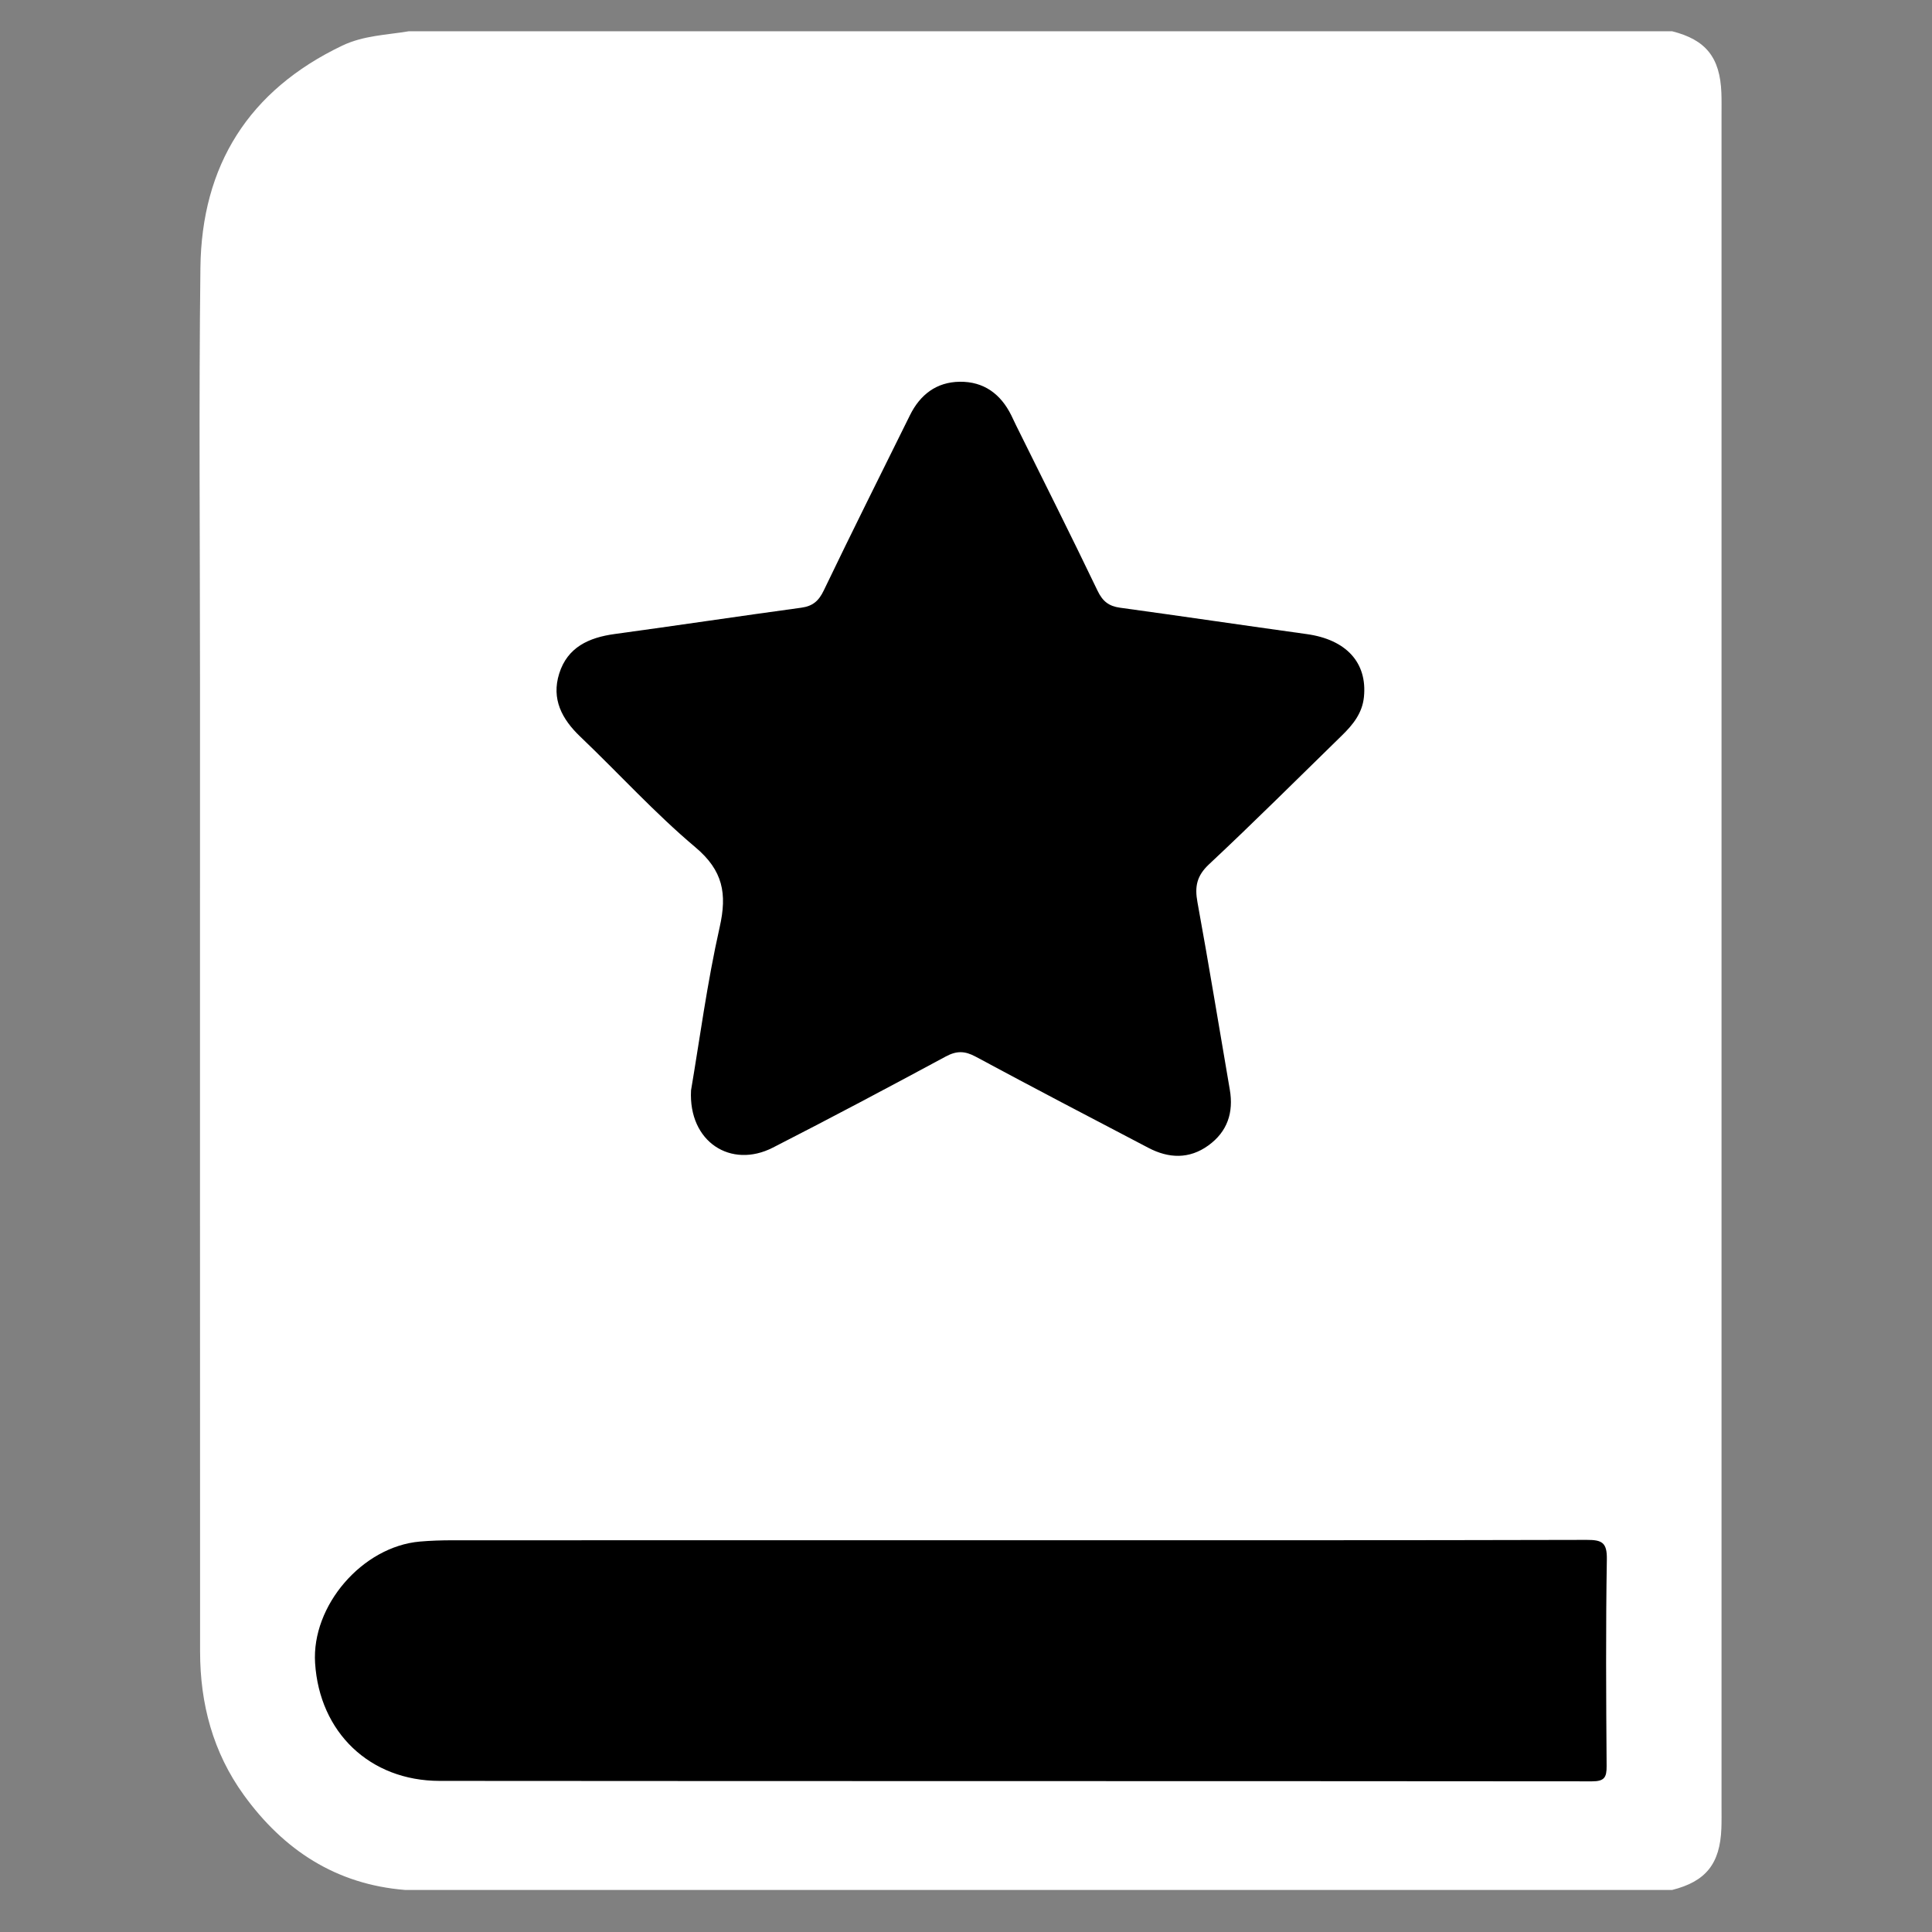 <?xml version="1.0" encoding="utf-8"?>
<!-- Generator: Adobe Illustrator 16.0.0, SVG Export Plug-In . SVG Version: 6.00 Build 0)  -->
<!DOCTYPE svg PUBLIC "-//W3C//DTD SVG 1.1//EN" "http://www.w3.org/Graphics/SVG/1.1/DTD/svg11.dtd">
<svg version="1.1" id="Layer_1" xmlns="http://www.w3.org/2000/svg" xmlns:xlink="http://www.w3.org/1999/xlink" x="0px" y="0px"
	 width="1000px" height="1000px" viewBox="0 0 1000 1000" enable-background="new 0 0 1000 1000" xml:space="preserve">
<rect x="0" y="0" width="1000" height="1000" fill="#808080" stroke="none"/>
<g>
	<path fill-rule="evenodd" clip-rule="evenodd" fill="#FFFFFF" d="M211.597,16.185c217.965,0,435.929,0,653.895,0
		c17.442,4.383,24.79,13.544,25.492,31.831c0.142,3.752,0.078,7.508,0.078,11.265c0.002,291.955,0.002,583.909,0,875.864
		c0,3.754,0.063,7.511-0.081,11.264c-0.699,18.285-8.047,27.448-25.489,31.829c-218.592,0-437.182,0-655.774,0
		c-35.789-2.866-62.906-20.656-83.52-49.141c-15.966-22.064-22.622-47.234-22.635-74.186c-0.08-167.741-0.039-335.481-0.039-503.222
		c0-71.041-0.633-142.086,0.209-213.116c0.627-52.958,24.98-91.798,73.386-114.943C188.168,18.348,199.995,18.128,211.597,16.185z"
		/>
	<path fill-rule="evenodd" clip-rule="evenodd" d="M357.679,564.35c4.435-26.035,8.304-55.563,14.829-84.489
		c3.9-17.288,1.749-29.261-12.566-41.306c-21.028-17.695-39.647-38.23-59.583-57.251c-9.572-9.132-15.035-19.513-10.923-32.642
		c4.284-13.67,15.354-18.669,28.697-20.49c32.223-4.401,64.388-9.225,96.61-13.624c5.901-0.805,9.001-3.443,11.617-8.889
		c14.589-30.38,29.685-60.522,44.627-90.736c5.283-10.683,13.736-17.178,25.787-17.327c12.456-0.154,21.208,6.347,26.676,17.395
		c0.83,1.68,1.59,3.393,2.42,5.069c14.12,28.532,28.438,56.968,42.203,85.672c2.63,5.489,5.813,8.023,11.666,8.822
		c32.222,4.412,64.393,9.196,96.607,13.651c20.478,2.831,31.441,14.788,29.621,32.584c-0.857,8.37-5.688,14.318-11.357,19.848
		c-22.869,22.299-45.471,44.88-68.796,66.692c-6.406,5.992-7.498,11.56-6.021,19.632c5.901,32.285,11.18,64.683,16.746,97.03
		c2.046,11.881-1.254,21.779-11.096,28.894c-9.91,7.163-20.502,6.747-31.002,1.252c-29.87-15.632-59.764-31.229-89.448-47.214
		c-5.589-3.012-9.831-3.119-15.477-0.076c-29.677,15.998-59.459,31.814-89.479,47.157
		C378.374,605.076,356.269,591.092,357.679,564.35z"/>
	<path fill-rule="evenodd" clip-rule="evenodd" d="M522.577,797.217c99.563,0,199.125,0.092,298.687-0.174
		c7.873-0.023,10.58,1.323,10.436,10.02c-0.592,35.681-0.379,71.38-0.117,107.07c0.043,5.906-1.204,7.889-7.58,7.883
		c-198.811-0.18-397.621-0.062-596.43-0.229c-36.194-0.031-62.196-25.134-64.482-60.983c-1.895-29.709,24.434-60.299,54.256-62.897
		c5.604-0.486,11.251-0.658,16.879-0.661C330.343,797.208,426.46,797.217,522.577,797.217z"/>
</g>
</svg>

